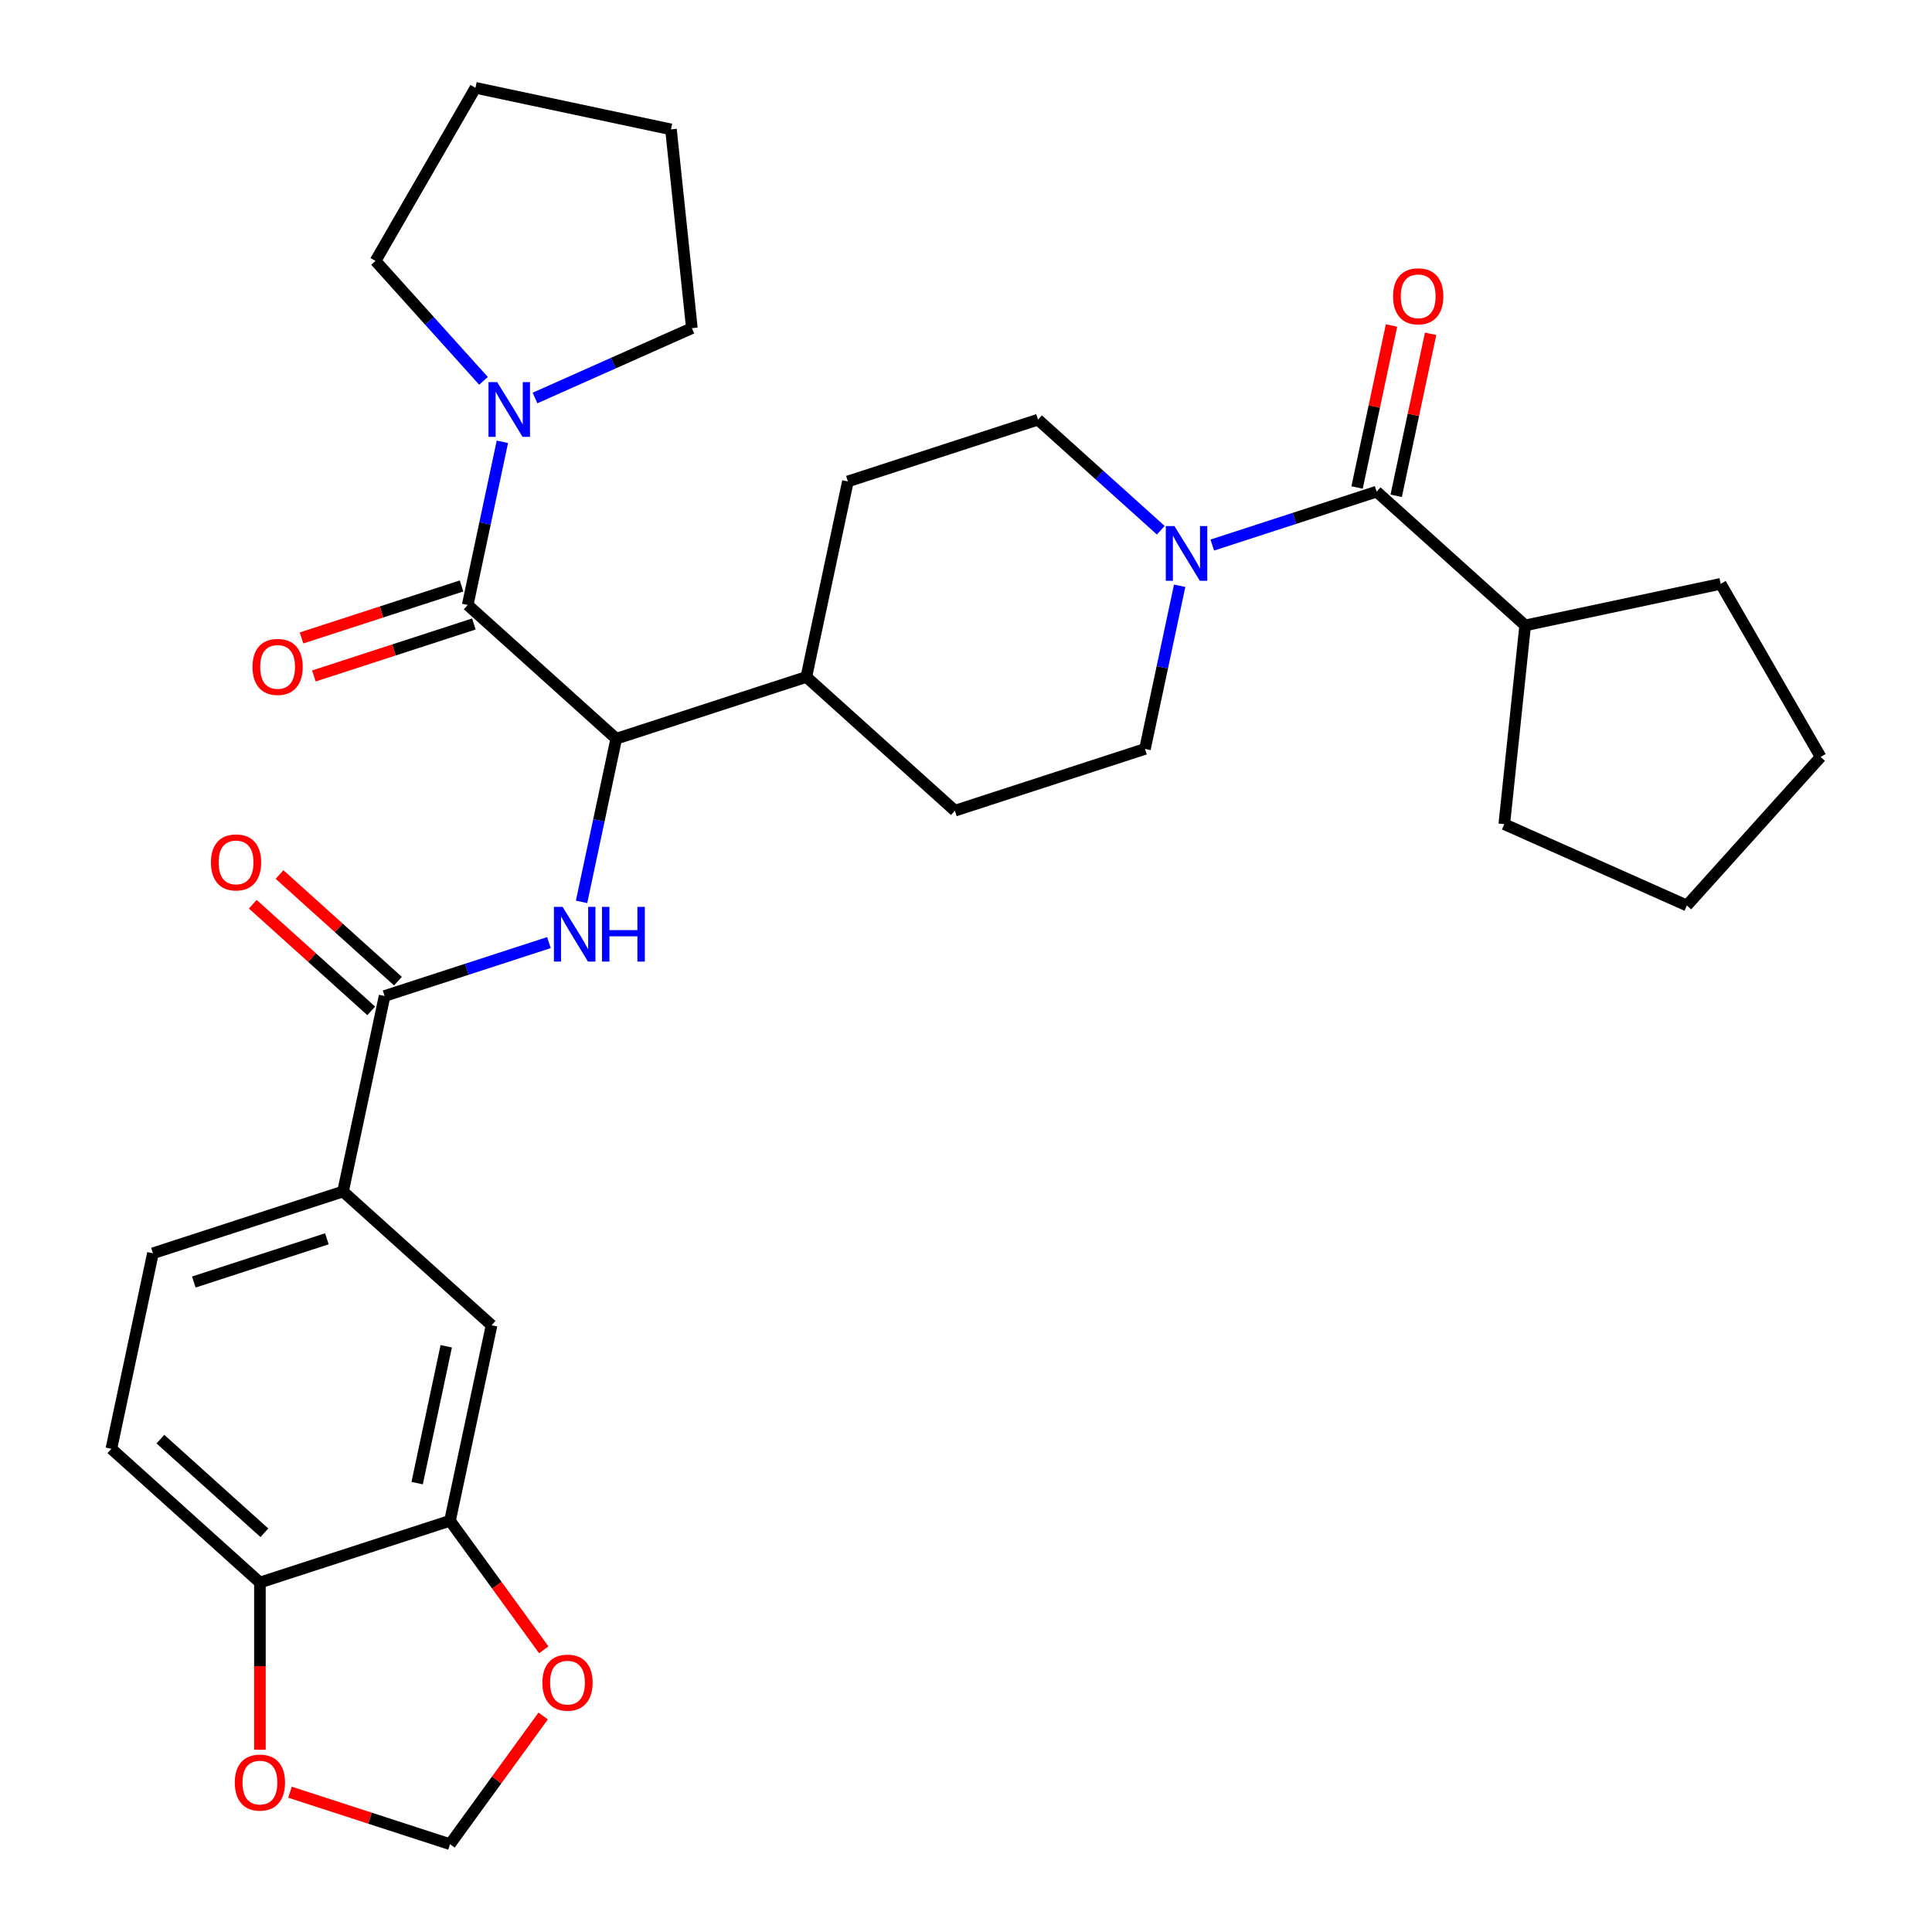 <?xml version='1.0' encoding='iso-8859-1'?>
<svg version='1.1' baseProfile='full'
              xmlns='http://www.w3.org/2000/svg'
                      xmlns:rdkit='http://www.rdkit.org/xml'
                      xmlns:xlink='http://www.w3.org/1999/xlink'
                  xml:space='preserve'
width='1000px' height='1000px' viewBox='0 0 1000 1000'>
<!-- END OF HEADER -->
<rect style='opacity:1.0;fill:#FFFFFF;stroke:none' width='1000' height='1000' x='0' y='0'> </rect>
<path class='bond-1' d='M 242.082,313.133 L 318.966,382.359' style='fill:none;fill-rule:evenodd;stroke:#000000;stroke-width:6px;stroke-linecap:butt;stroke-linejoin:miter;stroke-opacity:1' />
<path class='bond-5' d='M 242.082,313.133 L 251.057,270.907' style='fill:none;fill-rule:evenodd;stroke:#000000;stroke-width:6px;stroke-linecap:butt;stroke-linejoin:miter;stroke-opacity:1' />
<path class='bond-5' d='M 251.057,270.907 L 260.032,228.682' style='fill:none;fill-rule:evenodd;stroke:#0000FF;stroke-width:6px;stroke-linecap:butt;stroke-linejoin:miter;stroke-opacity:1' />
<path class='bond-13' d='M 238.885,303.293 L 197.481,316.746' style='fill:none;fill-rule:evenodd;stroke:#000000;stroke-width:6px;stroke-linecap:butt;stroke-linejoin:miter;stroke-opacity:1' />
<path class='bond-13' d='M 197.481,316.746 L 156.077,330.199' style='fill:none;fill-rule:evenodd;stroke:#FF0000;stroke-width:6px;stroke-linecap:butt;stroke-linejoin:miter;stroke-opacity:1' />
<path class='bond-13' d='M 245.279,322.972 L 203.875,336.425' style='fill:none;fill-rule:evenodd;stroke:#000000;stroke-width:6px;stroke-linecap:butt;stroke-linejoin:miter;stroke-opacity:1' />
<path class='bond-13' d='M 203.875,336.425 L 162.471,349.878' style='fill:none;fill-rule:evenodd;stroke:#FF0000;stroke-width:6px;stroke-linecap:butt;stroke-linejoin:miter;stroke-opacity:1' />
<path class='bond-0' d='M 301.015,466.81 L 309.991,424.585' style='fill:none;fill-rule:evenodd;stroke:#0000FF;stroke-width:6px;stroke-linecap:butt;stroke-linejoin:miter;stroke-opacity:1' />
<path class='bond-0' d='M 309.991,424.585 L 318.966,382.359' style='fill:none;fill-rule:evenodd;stroke:#000000;stroke-width:6px;stroke-linecap:butt;stroke-linejoin:miter;stroke-opacity:1' />
<path class='bond-2' d='M 284.129,487.886 L 241.596,501.706' style='fill:none;fill-rule:evenodd;stroke:#0000FF;stroke-width:6px;stroke-linecap:butt;stroke-linejoin:miter;stroke-opacity:1' />
<path class='bond-2' d='M 241.596,501.706 L 199.062,515.527' style='fill:none;fill-rule:evenodd;stroke:#000000;stroke-width:6px;stroke-linecap:butt;stroke-linejoin:miter;stroke-opacity:1' />
<path class='bond-12' d='M 318.966,382.359 L 417.36,350.389' style='fill:none;fill-rule:evenodd;stroke:#000000;stroke-width:6px;stroke-linecap:butt;stroke-linejoin:miter;stroke-opacity:1' />
<path class='bond-6' d='M 199.062,515.527 L 177.552,616.724' style='fill:none;fill-rule:evenodd;stroke:#000000;stroke-width:6px;stroke-linecap:butt;stroke-linejoin:miter;stroke-opacity:1' />
<path class='bond-18' d='M 205.984,507.838 L 175.336,480.242' style='fill:none;fill-rule:evenodd;stroke:#000000;stroke-width:6px;stroke-linecap:butt;stroke-linejoin:miter;stroke-opacity:1' />
<path class='bond-18' d='M 175.336,480.242 L 144.687,452.646' style='fill:none;fill-rule:evenodd;stroke:#FF0000;stroke-width:6px;stroke-linecap:butt;stroke-linejoin:miter;stroke-opacity:1' />
<path class='bond-18' d='M 192.139,523.215 L 161.49,495.619' style='fill:none;fill-rule:evenodd;stroke:#000000;stroke-width:6px;stroke-linecap:butt;stroke-linejoin:miter;stroke-opacity:1' />
<path class='bond-18' d='M 161.49,495.619 L 130.841,468.022' style='fill:none;fill-rule:evenodd;stroke:#FF0000;stroke-width:6px;stroke-linecap:butt;stroke-linejoin:miter;stroke-opacity:1' />
<path class='bond-3' d='M 600.822,274.45 L 569.043,245.836' style='fill:none;fill-rule:evenodd;stroke:#0000FF;stroke-width:6px;stroke-linecap:butt;stroke-linejoin:miter;stroke-opacity:1' />
<path class='bond-3' d='M 569.043,245.836 L 537.264,217.222' style='fill:none;fill-rule:evenodd;stroke:#000000;stroke-width:6px;stroke-linecap:butt;stroke-linejoin:miter;stroke-opacity:1' />
<path class='bond-4' d='M 627.475,282.119 L 670.009,268.299' style='fill:none;fill-rule:evenodd;stroke:#0000FF;stroke-width:6px;stroke-linecap:butt;stroke-linejoin:miter;stroke-opacity:1' />
<path class='bond-4' d='M 670.009,268.299 L 712.543,254.479' style='fill:none;fill-rule:evenodd;stroke:#000000;stroke-width:6px;stroke-linecap:butt;stroke-linejoin:miter;stroke-opacity:1' />
<path class='bond-33' d='M 610.589,303.195 L 601.614,345.421' style='fill:none;fill-rule:evenodd;stroke:#0000FF;stroke-width:6px;stroke-linecap:butt;stroke-linejoin:miter;stroke-opacity:1' />
<path class='bond-33' d='M 601.614,345.421 L 592.638,387.646' style='fill:none;fill-rule:evenodd;stroke:#000000;stroke-width:6px;stroke-linecap:butt;stroke-linejoin:miter;stroke-opacity:1' />
<path class='bond-17' d='M 722.662,256.63 L 731.574,214.704' style='fill:none;fill-rule:evenodd;stroke:#000000;stroke-width:6px;stroke-linecap:butt;stroke-linejoin:miter;stroke-opacity:1' />
<path class='bond-17' d='M 731.574,214.704 L 740.485,172.779' style='fill:none;fill-rule:evenodd;stroke:#FF0000;stroke-width:6px;stroke-linecap:butt;stroke-linejoin:miter;stroke-opacity:1' />
<path class='bond-17' d='M 702.423,252.328 L 711.334,210.402' style='fill:none;fill-rule:evenodd;stroke:#000000;stroke-width:6px;stroke-linecap:butt;stroke-linejoin:miter;stroke-opacity:1' />
<path class='bond-17' d='M 711.334,210.402 L 720.246,168.477' style='fill:none;fill-rule:evenodd;stroke:#FF0000;stroke-width:6px;stroke-linecap:butt;stroke-linejoin:miter;stroke-opacity:1' />
<path class='bond-20' d='M 712.543,254.479 L 789.427,323.705' style='fill:none;fill-rule:evenodd;stroke:#000000;stroke-width:6px;stroke-linecap:butt;stroke-linejoin:miter;stroke-opacity:1' />
<path class='bond-24' d='M 250.265,197.135 L 222.315,166.093' style='fill:none;fill-rule:evenodd;stroke:#0000FF;stroke-width:6px;stroke-linecap:butt;stroke-linejoin:miter;stroke-opacity:1' />
<path class='bond-24' d='M 222.315,166.093 L 194.365,135.052' style='fill:none;fill-rule:evenodd;stroke:#000000;stroke-width:6px;stroke-linecap:butt;stroke-linejoin:miter;stroke-opacity:1' />
<path class='bond-25' d='M 276.918,206.002 L 317.512,187.929' style='fill:none;fill-rule:evenodd;stroke:#0000FF;stroke-width:6px;stroke-linecap:butt;stroke-linejoin:miter;stroke-opacity:1' />
<path class='bond-25' d='M 317.512,187.929 L 358.105,169.856' style='fill:none;fill-rule:evenodd;stroke:#000000;stroke-width:6px;stroke-linecap:butt;stroke-linejoin:miter;stroke-opacity:1' />
<path class='bond-8' d='M 177.552,616.724 L 254.436,685.95' style='fill:none;fill-rule:evenodd;stroke:#000000;stroke-width:6px;stroke-linecap:butt;stroke-linejoin:miter;stroke-opacity:1' />
<path class='bond-19' d='M 177.552,616.724 L 79.157,648.694' style='fill:none;fill-rule:evenodd;stroke:#000000;stroke-width:6px;stroke-linecap:butt;stroke-linejoin:miter;stroke-opacity:1' />
<path class='bond-19' d='M 169.187,641.198 L 100.311,663.577' style='fill:none;fill-rule:evenodd;stroke:#000000;stroke-width:6px;stroke-linecap:butt;stroke-linejoin:miter;stroke-opacity:1' />
<path class='bond-7' d='M 232.926,787.147 L 254.436,685.95' style='fill:none;fill-rule:evenodd;stroke:#000000;stroke-width:6px;stroke-linecap:butt;stroke-linejoin:miter;stroke-opacity:1' />
<path class='bond-7' d='M 215.913,767.666 L 230.97,696.828' style='fill:none;fill-rule:evenodd;stroke:#000000;stroke-width:6px;stroke-linecap:butt;stroke-linejoin:miter;stroke-opacity:1' />
<path class='bond-9' d='M 232.926,787.147 L 134.531,819.117' style='fill:none;fill-rule:evenodd;stroke:#000000;stroke-width:6px;stroke-linecap:butt;stroke-linejoin:miter;stroke-opacity:1' />
<path class='bond-10' d='M 232.926,787.147 L 257.189,820.544' style='fill:none;fill-rule:evenodd;stroke:#000000;stroke-width:6px;stroke-linecap:butt;stroke-linejoin:miter;stroke-opacity:1' />
<path class='bond-10' d='M 257.189,820.544 L 281.453,853.94' style='fill:none;fill-rule:evenodd;stroke:#FF0000;stroke-width:6px;stroke-linecap:butt;stroke-linejoin:miter;stroke-opacity:1' />
<path class='bond-11' d='M 134.531,819.117 L 134.531,862.393' style='fill:none;fill-rule:evenodd;stroke:#000000;stroke-width:6px;stroke-linecap:butt;stroke-linejoin:miter;stroke-opacity:1' />
<path class='bond-11' d='M 134.531,862.393 L 134.531,905.669' style='fill:none;fill-rule:evenodd;stroke:#FF0000;stroke-width:6px;stroke-linecap:butt;stroke-linejoin:miter;stroke-opacity:1' />
<path class='bond-34' d='M 134.531,819.117 L 57.647,749.891' style='fill:none;fill-rule:evenodd;stroke:#000000;stroke-width:6px;stroke-linecap:butt;stroke-linejoin:miter;stroke-opacity:1' />
<path class='bond-34' d='M 136.844,793.357 L 83.025,744.898' style='fill:none;fill-rule:evenodd;stroke:#000000;stroke-width:6px;stroke-linecap:butt;stroke-linejoin:miter;stroke-opacity:1' />
<path class='bond-14' d='M 281.134,888.193 L 257.03,921.369' style='fill:none;fill-rule:evenodd;stroke:#FF0000;stroke-width:6px;stroke-linecap:butt;stroke-linejoin:miter;stroke-opacity:1' />
<path class='bond-14' d='M 257.03,921.369 L 232.926,954.545' style='fill:none;fill-rule:evenodd;stroke:#000000;stroke-width:6px;stroke-linecap:butt;stroke-linejoin:miter;stroke-opacity:1' />
<path class='bond-35' d='M 150.118,927.64 L 191.522,941.093' style='fill:none;fill-rule:evenodd;stroke:#FF0000;stroke-width:6px;stroke-linecap:butt;stroke-linejoin:miter;stroke-opacity:1' />
<path class='bond-35' d='M 191.522,941.093 L 232.926,954.545' style='fill:none;fill-rule:evenodd;stroke:#000000;stroke-width:6px;stroke-linecap:butt;stroke-linejoin:miter;stroke-opacity:1' />
<path class='bond-22' d='M 417.36,350.389 L 494.244,419.616' style='fill:none;fill-rule:evenodd;stroke:#000000;stroke-width:6px;stroke-linecap:butt;stroke-linejoin:miter;stroke-opacity:1' />
<path class='bond-23' d='M 417.36,350.389 L 438.87,249.192' style='fill:none;fill-rule:evenodd;stroke:#000000;stroke-width:6px;stroke-linecap:butt;stroke-linejoin:miter;stroke-opacity:1' />
<path class='bond-15' d='M 537.264,217.222 L 438.87,249.192' style='fill:none;fill-rule:evenodd;stroke:#000000;stroke-width:6px;stroke-linecap:butt;stroke-linejoin:miter;stroke-opacity:1' />
<path class='bond-16' d='M 592.638,387.646 L 494.244,419.616' style='fill:none;fill-rule:evenodd;stroke:#000000;stroke-width:6px;stroke-linecap:butt;stroke-linejoin:miter;stroke-opacity:1' />
<path class='bond-21' d='M 79.157,648.694 L 57.647,749.891' style='fill:none;fill-rule:evenodd;stroke:#000000;stroke-width:6px;stroke-linecap:butt;stroke-linejoin:miter;stroke-opacity:1' />
<path class='bond-26' d='M 789.427,323.705 L 890.624,302.195' style='fill:none;fill-rule:evenodd;stroke:#000000;stroke-width:6px;stroke-linecap:butt;stroke-linejoin:miter;stroke-opacity:1' />
<path class='bond-27' d='M 789.427,323.705 L 778.613,426.596' style='fill:none;fill-rule:evenodd;stroke:#000000;stroke-width:6px;stroke-linecap:butt;stroke-linejoin:miter;stroke-opacity:1' />
<path class='bond-28' d='M 194.365,135.052 L 246.094,45.455' style='fill:none;fill-rule:evenodd;stroke:#000000;stroke-width:6px;stroke-linecap:butt;stroke-linejoin:miter;stroke-opacity:1' />
<path class='bond-29' d='M 358.105,169.856 L 347.291,66.965' style='fill:none;fill-rule:evenodd;stroke:#000000;stroke-width:6px;stroke-linecap:butt;stroke-linejoin:miter;stroke-opacity:1' />
<path class='bond-30' d='M 890.624,302.195 L 942.353,391.792' style='fill:none;fill-rule:evenodd;stroke:#000000;stroke-width:6px;stroke-linecap:butt;stroke-linejoin:miter;stroke-opacity:1' />
<path class='bond-31' d='M 778.613,426.596 L 873.126,468.676' style='fill:none;fill-rule:evenodd;stroke:#000000;stroke-width:6px;stroke-linecap:butt;stroke-linejoin:miter;stroke-opacity:1' />
<path class='bond-32' d='M 246.094,45.455 L 347.291,66.965' style='fill:none;fill-rule:evenodd;stroke:#000000;stroke-width:6px;stroke-linecap:butt;stroke-linejoin:miter;stroke-opacity:1' />
<path class='bond-36' d='M 942.353,391.792 L 873.126,468.676' style='fill:none;fill-rule:evenodd;stroke:#000000;stroke-width:6px;stroke-linecap:butt;stroke-linejoin:miter;stroke-opacity:1' />
<path  class='atom-1' d='M 291.196 469.396
L 300.476 484.396
Q 301.396 485.876, 302.876 488.556
Q 304.356 491.236, 304.436 491.396
L 304.436 469.396
L 308.196 469.396
L 308.196 497.716
L 304.316 497.716
L 294.356 481.316
Q 293.196 479.396, 291.956 477.196
Q 290.756 474.996, 290.396 474.316
L 290.396 497.716
L 286.716 497.716
L 286.716 469.396
L 291.196 469.396
' fill='#0000FF'/>
<path  class='atom-1' d='M 311.596 469.396
L 315.436 469.396
L 315.436 481.436
L 329.916 481.436
L 329.916 469.396
L 333.756 469.396
L 333.756 497.716
L 329.916 497.716
L 329.916 484.636
L 315.436 484.636
L 315.436 497.716
L 311.596 497.716
L 311.596 469.396
' fill='#0000FF'/>
<path  class='atom-4' d='M 607.889 272.289
L 617.169 287.289
Q 618.089 288.769, 619.569 291.449
Q 621.049 294.129, 621.129 294.289
L 621.129 272.289
L 624.889 272.289
L 624.889 300.609
L 621.009 300.609
L 611.049 284.209
Q 609.889 282.289, 608.649 280.089
Q 607.449 277.889, 607.089 277.209
L 607.089 300.609
L 603.409 300.609
L 603.409 272.289
L 607.889 272.289
' fill='#0000FF'/>
<path  class='atom-6' d='M 257.332 197.776
L 266.612 212.776
Q 267.532 214.256, 269.012 216.936
Q 270.492 219.616, 270.572 219.776
L 270.572 197.776
L 274.332 197.776
L 274.332 226.096
L 270.452 226.096
L 260.492 209.696
Q 259.332 207.776, 258.092 205.576
Q 256.892 203.376, 256.532 202.696
L 256.532 226.096
L 252.852 226.096
L 252.852 197.776
L 257.332 197.776
' fill='#0000FF'/>
<path  class='atom-11' d='M 280.737 870.926
Q 280.737 864.126, 284.097 860.326
Q 287.457 856.526, 293.737 856.526
Q 300.017 856.526, 303.377 860.326
Q 306.737 864.126, 306.737 870.926
Q 306.737 877.806, 303.337 881.726
Q 299.937 885.606, 293.737 885.606
Q 287.497 885.606, 284.097 881.726
Q 280.737 877.846, 280.737 870.926
M 293.737 882.406
Q 298.057 882.406, 300.377 879.526
Q 302.737 876.606, 302.737 870.926
Q 302.737 865.366, 300.377 862.566
Q 298.057 859.726, 293.737 859.726
Q 289.417 859.726, 287.057 862.526
Q 284.737 865.326, 284.737 870.926
Q 284.737 876.646, 287.057 879.526
Q 289.417 882.406, 293.737 882.406
' fill='#FF0000'/>
<path  class='atom-12' d='M 121.531 922.655
Q 121.531 915.855, 124.891 912.055
Q 128.251 908.255, 134.531 908.255
Q 140.811 908.255, 144.171 912.055
Q 147.531 915.855, 147.531 922.655
Q 147.531 929.535, 144.131 933.455
Q 140.731 937.335, 134.531 937.335
Q 128.291 937.335, 124.891 933.455
Q 121.531 929.575, 121.531 922.655
M 134.531 934.135
Q 138.851 934.135, 141.171 931.255
Q 143.531 928.335, 143.531 922.655
Q 143.531 917.095, 141.171 914.295
Q 138.851 911.455, 134.531 911.455
Q 130.211 911.455, 127.851 914.255
Q 125.531 917.055, 125.531 922.655
Q 125.531 928.375, 127.851 931.255
Q 130.211 934.135, 134.531 934.135
' fill='#FF0000'/>
<path  class='atom-14' d='M 130.688 345.183
Q 130.688 338.383, 134.048 334.583
Q 137.408 330.783, 143.688 330.783
Q 149.968 330.783, 153.328 334.583
Q 156.688 338.383, 156.688 345.183
Q 156.688 352.063, 153.288 355.983
Q 149.888 359.863, 143.688 359.863
Q 137.448 359.863, 134.048 355.983
Q 130.688 352.103, 130.688 345.183
M 143.688 356.663
Q 148.008 356.663, 150.328 353.783
Q 152.688 350.863, 152.688 345.183
Q 152.688 339.623, 150.328 336.823
Q 148.008 333.983, 143.688 333.983
Q 139.368 333.983, 137.008 336.783
Q 134.688 339.583, 134.688 345.183
Q 134.688 350.903, 137.008 353.783
Q 139.368 356.663, 143.688 356.663
' fill='#FF0000'/>
<path  class='atom-18' d='M 721.053 153.362
Q 721.053 146.562, 724.413 142.762
Q 727.773 138.962, 734.053 138.962
Q 740.333 138.962, 743.693 142.762
Q 747.053 146.562, 747.053 153.362
Q 747.053 160.242, 743.653 164.162
Q 740.253 168.042, 734.053 168.042
Q 727.813 168.042, 724.413 164.162
Q 721.053 160.282, 721.053 153.362
M 734.053 164.842
Q 738.373 164.842, 740.693 161.962
Q 743.053 159.042, 743.053 153.362
Q 743.053 147.802, 740.693 145.002
Q 738.373 142.162, 734.053 142.162
Q 729.733 142.162, 727.373 144.962
Q 725.053 147.762, 725.053 153.362
Q 725.053 159.082, 727.373 161.962
Q 729.733 164.842, 734.053 164.842
' fill='#FF0000'/>
<path  class='atom-19' d='M 109.178 446.38
Q 109.178 439.58, 112.538 435.78
Q 115.898 431.98, 122.178 431.98
Q 128.458 431.98, 131.818 435.78
Q 135.178 439.58, 135.178 446.38
Q 135.178 453.26, 131.778 457.18
Q 128.378 461.06, 122.178 461.06
Q 115.938 461.06, 112.538 457.18
Q 109.178 453.3, 109.178 446.38
M 122.178 457.86
Q 126.498 457.86, 128.818 454.98
Q 131.178 452.06, 131.178 446.38
Q 131.178 440.82, 128.818 438.02
Q 126.498 435.18, 122.178 435.18
Q 117.858 435.18, 115.498 437.98
Q 113.178 440.78, 113.178 446.38
Q 113.178 452.1, 115.498 454.98
Q 117.858 457.86, 122.178 457.86
' fill='#FF0000'/>
</svg>
